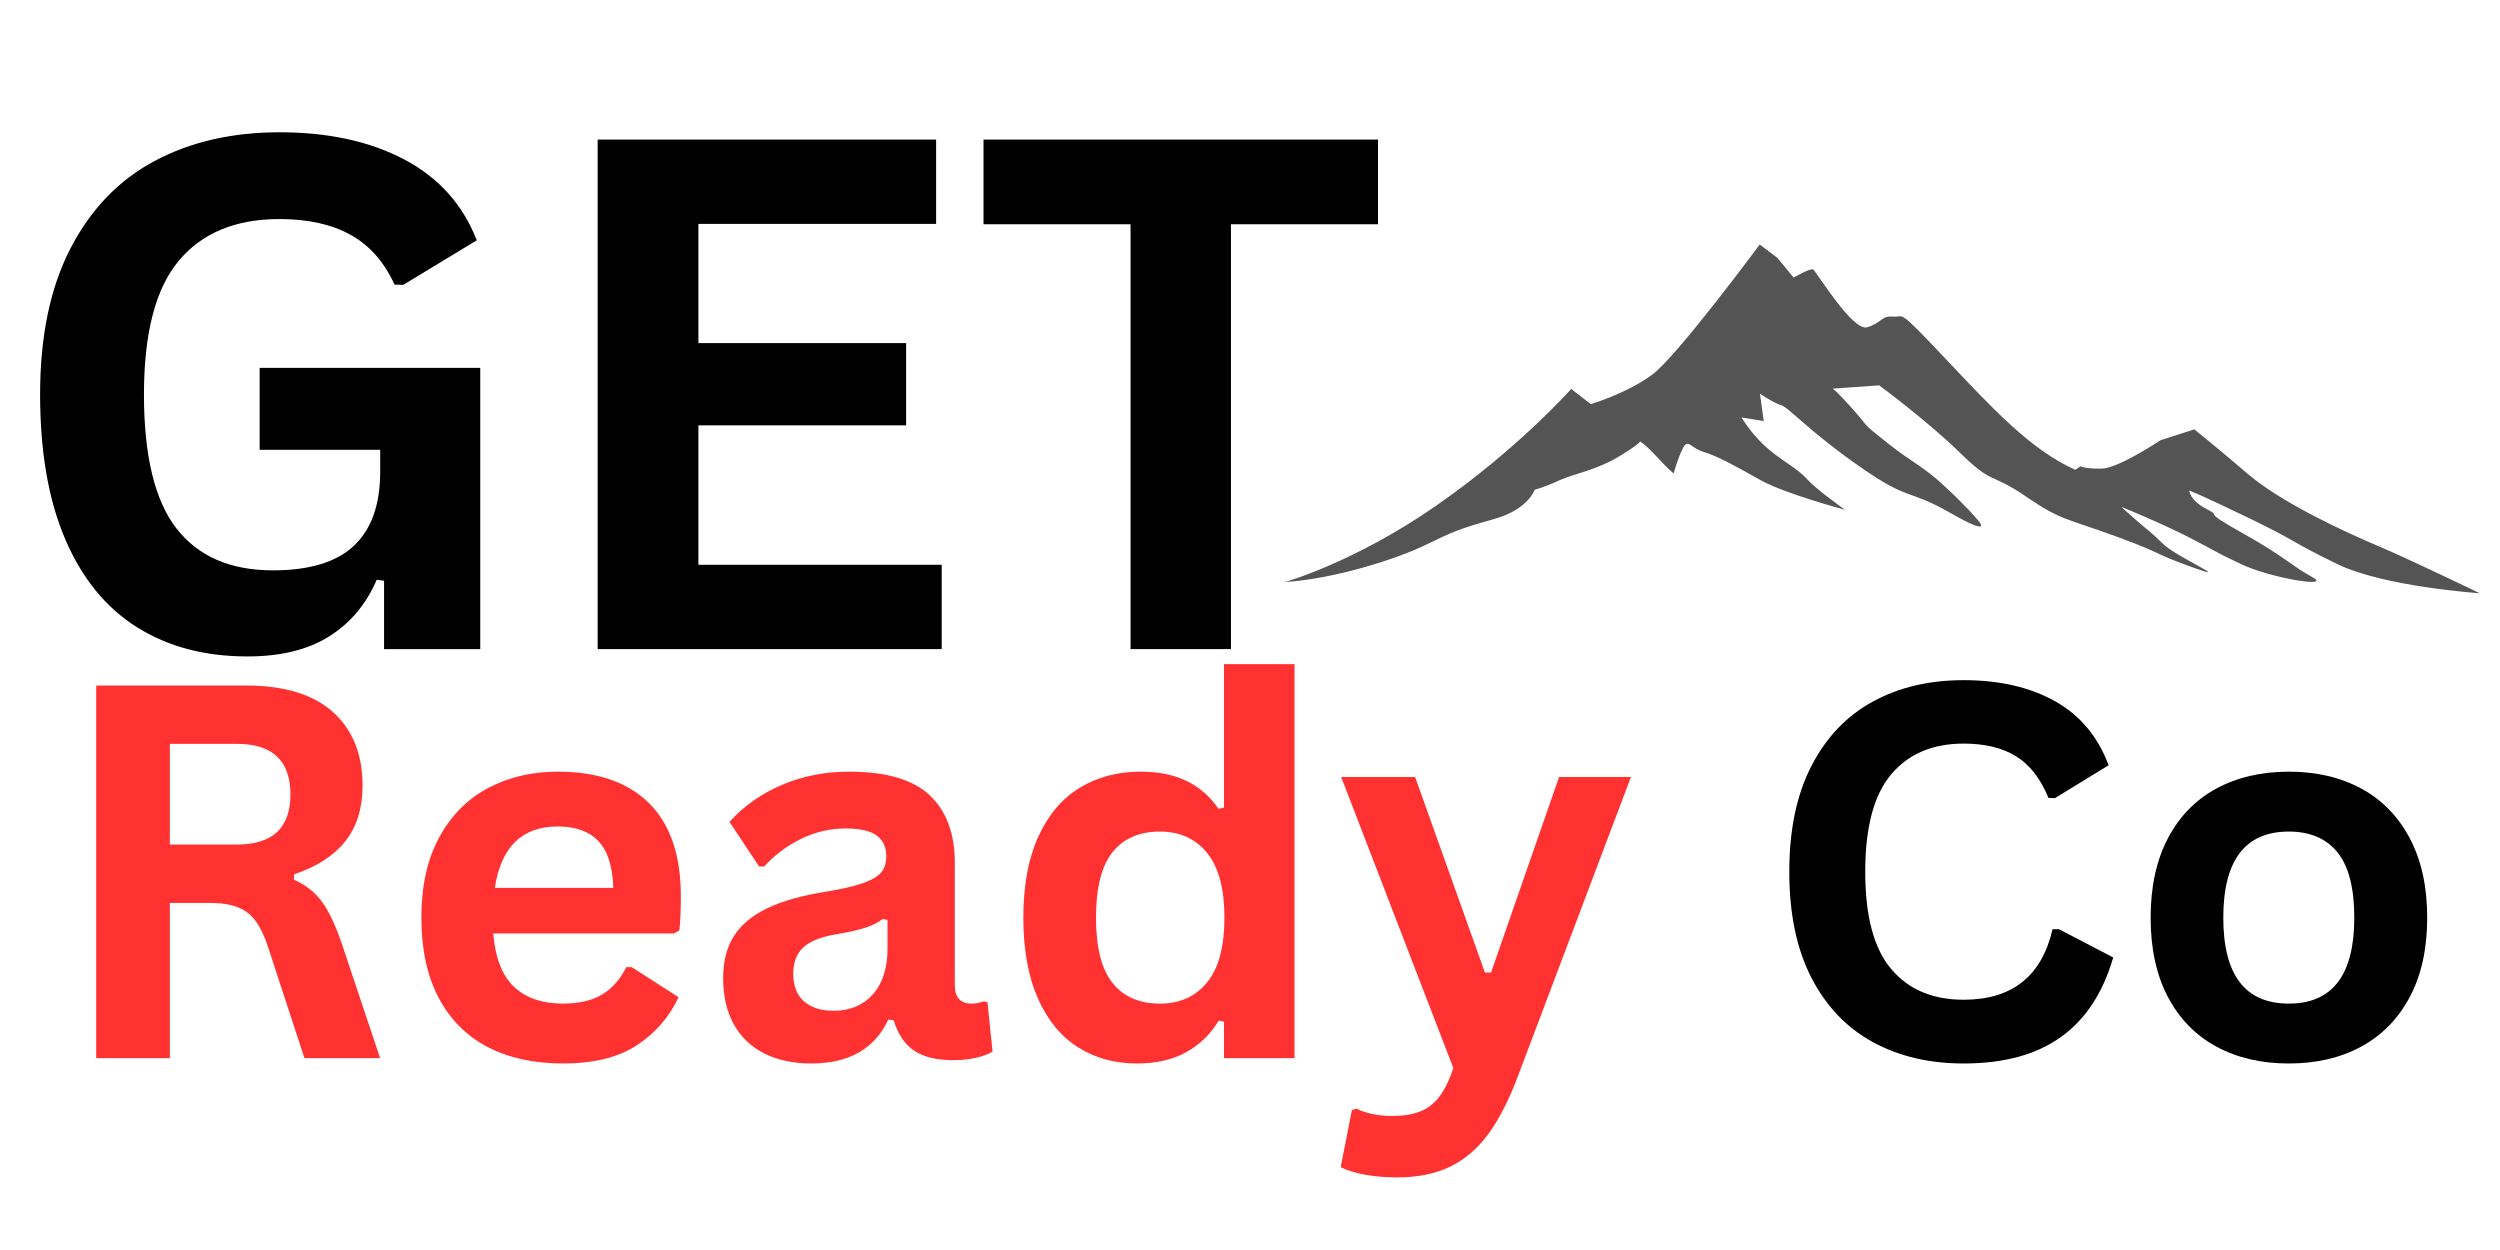 <svg xmlns="http://www.w3.org/2000/svg" xmlns:xlink="http://www.w3.org/1999/xlink" width="1000" zoomAndPan="magnify" viewBox="0 0 750 375" height="500" preserveAspectRatio="xMidYMid meet" version="1.0"><defs><g/><clipPath id="861494a582"><path d="M 385.43 73.168 L 743.926 73.168 L 743.926 178 L 385.43 178 Z M 385.43 73.168 " clip-rule="nonzero"/></clipPath></defs><g fill="#000000" fill-opacity="1"><g transform="translate(0, 194.73)"><g><path d="M 74.234 2.203 C 61.473 2.203 50.441 -0.707 41.141 -6.531 C 31.836 -12.352 24.66 -21.133 19.609 -32.875 C 14.555 -44.625 12.031 -59.141 12.031 -76.422 C 12.031 -93.848 15.062 -108.43 21.125 -120.172 C 27.188 -131.922 35.598 -140.672 46.359 -146.422 C 57.129 -152.172 69.629 -155.047 83.859 -155.047 C 98.492 -155.047 110.969 -152.328 121.281 -146.891 C 131.594 -141.453 138.844 -133.367 143.031 -122.641 L 120.969 -109.266 L 118.359 -109.359 C 115.223 -116.191 110.812 -121.176 105.125 -124.312 C 99.445 -127.445 92.359 -129.016 83.859 -129.016 C 70.68 -129.016 60.609 -124.848 53.641 -116.516 C 46.672 -108.191 43.188 -94.828 43.188 -76.422 C 43.188 -57.953 46.441 -44.535 52.953 -36.172 C 59.473 -27.805 69.109 -23.625 81.859 -23.625 C 92.879 -23.625 101 -26.098 106.219 -31.047 C 111.445 -35.992 114.062 -43.383 114.062 -53.219 L 114.062 -59.797 L 77.891 -59.797 L 77.891 -84.375 L 144.078 -84.375 L 144.078 0 L 115.219 0 L 115.219 -20.5 L 113.016 -20.812 C 109.879 -13.488 105.125 -7.82 98.75 -3.812 C 92.375 0.195 84.203 2.203 74.234 2.203 Z M 74.234 2.203 "/></g></g><g transform="translate(159.444, 194.73)"><g><path d="M 50.078 -67.125 L 50.078 -25.297 L 123.062 -25.297 L 123.062 0 L 19.859 0 L 19.859 -152.859 L 121.391 -152.859 L 121.391 -127.562 L 50.078 -127.562 L 50.078 -91.797 L 112.391 -91.797 L 112.391 -67.125 Z M 50.078 -67.125 "/></g></g><g transform="translate(290.867, 194.73)"><g><path d="M 122.531 -152.859 L 122.531 -127.453 L 78.422 -127.453 L 78.422 0 L 48.297 0 L 48.297 -127.453 L 4.188 -127.453 L 4.188 -152.859 Z M 122.531 -152.859 "/></g></g></g><g fill="#ff3131" fill-opacity="1"><g transform="translate(14.331, 317.438)"><g><path d="M 14.531 0 L 14.531 -111.781 L 59.406 -111.781 C 70.977 -111.781 79.707 -109.117 85.594 -103.797 C 91.488 -98.473 94.438 -91.117 94.438 -81.734 C 94.438 -74.953 92.711 -69.395 89.266 -65.062 C 85.828 -60.727 80.691 -57.414 73.859 -55.125 L 73.859 -53.516 C 77.379 -51.992 80.223 -49.727 82.391 -46.719 C 84.555 -43.707 86.609 -39.25 88.547 -33.344 L 99.703 0 L 77 0 L 66.062 -33.406 C 64.938 -36.77 63.672 -39.383 62.266 -41.25 C 60.867 -43.113 59.086 -44.461 56.922 -45.297 C 54.754 -46.141 51.941 -46.562 48.484 -46.562 L 36.625 -46.562 L 36.625 0 Z M 56.734 -64.078 C 67.441 -64.078 72.797 -69.07 72.797 -79.062 C 72.797 -89.207 67.441 -94.281 56.734 -94.281 L 36.625 -94.281 L 36.625 -64.078 Z M 56.734 -64.078 "/></g></g></g><g fill="#ff3131" fill-opacity="1"><g transform="translate(118.848, 317.438)"><g><path d="M 83.344 -37.391 L 29.125 -37.391 C 29.738 -30.047 31.828 -24.703 35.391 -21.359 C 38.961 -18.023 43.832 -16.359 50 -16.359 C 54.844 -16.359 58.77 -17.266 61.781 -19.078 C 64.789 -20.891 67.211 -23.629 69.047 -27.297 L 70.656 -27.297 L 84.719 -18.281 C 81.969 -12.363 77.812 -7.566 72.25 -3.891 C 66.695 -0.223 59.281 1.609 50 1.609 C 41.289 1.609 33.758 -0.047 27.406 -3.359 C 21.062 -6.672 16.164 -11.602 12.719 -18.156 C 9.281 -24.707 7.562 -32.695 7.562 -42.125 C 7.562 -51.707 9.367 -59.785 12.984 -66.359 C 16.609 -72.941 21.504 -77.848 27.672 -81.078 C 33.848 -84.316 40.785 -85.938 48.484 -85.938 C 60.41 -85.938 69.547 -82.773 75.891 -76.453 C 82.234 -70.141 85.406 -60.863 85.406 -48.625 C 85.406 -44.195 85.254 -40.758 84.953 -38.312 Z M 65.141 -51.078 C 64.941 -57.492 63.453 -62.164 60.672 -65.094 C 57.891 -68.031 53.828 -69.5 48.484 -69.5 C 37.773 -69.5 31.477 -63.359 29.594 -51.078 Z M 65.141 -51.078 "/></g></g></g><g fill="#ff3131" fill-opacity="1"><g transform="translate(210.521, 317.438)"><g><path d="M 32.875 1.609 C 27.477 1.609 22.789 0.613 18.812 -1.375 C 14.832 -3.363 11.77 -6.281 9.625 -10.125 C 7.488 -13.977 6.422 -18.609 6.422 -24.016 C 6.422 -29.004 7.488 -33.191 9.625 -36.578 C 11.77 -39.973 15.082 -42.754 19.562 -44.922 C 24.051 -47.086 29.914 -48.754 37.156 -49.922 C 42.207 -50.742 46.047 -51.641 48.672 -52.609 C 51.297 -53.578 53.066 -54.672 53.984 -55.891 C 54.898 -57.117 55.359 -58.676 55.359 -60.562 C 55.359 -63.258 54.414 -65.32 52.531 -66.75 C 50.645 -68.176 47.508 -68.891 43.125 -68.891 C 38.438 -68.891 33.973 -67.844 29.734 -65.75 C 25.504 -63.664 21.836 -60.914 18.734 -57.5 L 17.203 -57.5 L 8.328 -70.875 C 12.609 -75.613 17.832 -79.305 24 -81.953 C 30.176 -84.609 36.906 -85.938 44.188 -85.938 C 55.352 -85.938 63.43 -83.566 68.422 -78.828 C 73.422 -74.086 75.922 -67.359 75.922 -58.641 L 75.922 -22.016 C 75.922 -18.242 77.578 -16.359 80.891 -16.359 C 82.172 -16.359 83.422 -16.586 84.641 -17.047 L 85.719 -16.75 L 87.25 -1.984 C 86.07 -1.223 84.438 -0.598 82.344 -0.109 C 80.258 0.367 77.969 0.609 75.469 0.609 C 70.414 0.609 66.473 -0.359 63.641 -2.297 C 60.816 -4.234 58.797 -7.266 57.578 -11.391 L 55.969 -11.547 C 51.844 -2.773 44.145 1.609 32.875 1.609 Z M 39.609 -14.219 C 44.504 -14.219 48.414 -15.859 51.344 -19.141 C 54.27 -22.43 55.734 -27.008 55.734 -32.875 L 55.734 -41.438 L 54.281 -41.75 C 53.008 -40.727 51.344 -39.875 49.281 -39.188 C 47.219 -38.5 44.25 -37.82 40.375 -37.156 C 35.781 -36.395 32.477 -35.082 30.469 -33.219 C 28.457 -31.363 27.453 -28.727 27.453 -25.312 C 27.453 -21.688 28.52 -18.93 30.656 -17.047 C 32.801 -15.16 35.785 -14.219 39.609 -14.219 Z M 39.609 -14.219 "/></g></g></g><g fill="#ff3131" fill-opacity="1"><g transform="translate(299.442, 317.438)"><g><path d="M 41.672 1.609 C 34.992 1.609 29.094 -0.008 23.969 -3.25 C 18.844 -6.488 14.828 -11.379 11.922 -17.922 C 9.016 -24.473 7.562 -32.539 7.562 -42.125 C 7.562 -51.758 9.051 -59.852 12.031 -66.406 C 15.02 -72.957 19.148 -77.848 24.422 -81.078 C 29.703 -84.316 35.805 -85.938 42.734 -85.938 C 47.992 -85.938 52.547 -85.031 56.391 -83.219 C 60.234 -81.414 63.484 -78.602 66.141 -74.781 L 67.75 -75.156 L 67.75 -118.203 L 88.922 -118.203 L 88.922 0 L 67.75 0 L 67.75 -10.938 L 66.141 -11.234 C 63.797 -7.266 60.582 -4.129 56.5 -1.828 C 52.426 0.461 47.484 1.609 41.672 1.609 Z M 48.547 -16.359 C 54.516 -16.359 59.227 -18.484 62.688 -22.734 C 66.156 -26.992 67.891 -33.457 67.891 -42.125 C 67.891 -50.789 66.156 -57.266 62.688 -61.547 C 59.227 -65.828 54.516 -67.969 48.547 -67.969 C 42.328 -67.969 37.57 -65.891 34.281 -61.734 C 31 -57.586 29.359 -51.051 29.359 -42.125 C 29.359 -33.258 31 -26.75 34.281 -22.594 C 37.57 -18.438 42.328 -16.359 48.547 -16.359 Z M 48.547 -16.359 "/></g></g></g><g fill="#ff3131" fill-opacity="1"><g transform="translate(400.519, 317.438)"><g><path d="M 18.656 35.781 C 15.039 35.781 11.766 35.5 8.828 34.938 C 5.898 34.383 3.52 33.645 1.688 32.719 L 5.047 15.594 L 6.422 15.141 C 7.691 15.805 9.27 16.344 11.156 16.75 C 13.051 17.156 14.988 17.359 16.969 17.359 C 20.383 17.359 23.227 16.91 25.5 16.016 C 27.77 15.129 29.691 13.648 31.266 11.578 C 32.848 9.516 34.254 6.648 35.484 2.984 L 1.828 -84.344 L 24.016 -84.344 L 44.953 -25.688 L 46.797 -25.688 L 67.203 -84.344 L 88.766 -84.344 L 54.906 5.281 C 52.195 12.52 49.223 18.344 45.984 22.75 C 42.754 27.156 38.93 30.426 34.516 32.562 C 30.109 34.707 24.82 35.781 18.656 35.781 Z M 18.656 35.781 "/></g></g></g><g fill="#000000" fill-opacity="1"><g transform="translate(491.061, 317.438)"><g/></g></g><g fill="#000000" fill-opacity="1"><g transform="translate(527.99, 317.438)"><g><path d="M 61.094 1.609 C 50.789 1.609 41.711 -0.531 33.859 -4.812 C 26.016 -9.094 19.875 -15.523 15.438 -24.109 C 11.008 -32.703 8.797 -43.297 8.797 -55.891 C 8.797 -68.484 11.008 -79.07 15.438 -87.656 C 19.875 -96.25 26.016 -102.688 33.859 -106.969 C 41.711 -111.25 50.789 -113.391 61.094 -113.391 C 71.844 -113.391 80.977 -111.285 88.5 -107.078 C 96.02 -102.879 101.383 -96.473 104.594 -87.859 L 88.469 -77.984 L 86.562 -78.062 C 84.164 -83.875 80.914 -88.039 76.812 -90.562 C 72.707 -93.094 67.469 -94.359 61.094 -94.359 C 51.812 -94.359 44.57 -91.285 39.375 -85.141 C 34.176 -78.992 31.578 -69.242 31.578 -55.891 C 31.578 -42.586 34.176 -32.863 39.375 -26.719 C 44.57 -20.582 51.812 -17.516 61.094 -17.516 C 75.625 -17.516 84.52 -24.57 87.781 -38.688 L 89.688 -38.688 L 105.969 -30.203 C 102.914 -19.598 97.691 -11.645 90.297 -6.344 C 82.91 -1.039 73.176 1.609 61.094 1.609 Z M 61.094 1.609 "/></g></g></g><g fill="#000000" fill-opacity="1"><g transform="translate(637.63, 317.438)"><g><path d="M 49.016 1.609 C 40.754 1.609 33.5 -0.082 27.25 -3.469 C 21.008 -6.863 16.164 -11.836 12.719 -18.391 C 9.281 -24.941 7.562 -32.852 7.562 -42.125 C 7.562 -51.406 9.281 -59.332 12.719 -65.906 C 16.164 -72.488 21.008 -77.473 27.25 -80.859 C 33.5 -84.242 40.754 -85.938 49.016 -85.938 C 57.273 -85.938 64.523 -84.242 70.766 -80.859 C 77.004 -77.473 81.859 -72.488 85.328 -65.906 C 88.797 -59.332 90.531 -51.406 90.531 -42.125 C 90.531 -32.852 88.797 -24.941 85.328 -18.391 C 81.859 -11.836 77.004 -6.863 70.766 -3.469 C 64.523 -0.082 57.273 1.609 49.016 1.609 Z M 49.016 -16.359 C 62.109 -16.359 68.656 -24.945 68.656 -42.125 C 68.656 -51.051 66.973 -57.586 63.609 -61.734 C 60.242 -65.891 55.379 -67.969 49.016 -67.969 C 35.91 -67.969 29.359 -59.352 29.359 -42.125 C 29.359 -24.945 35.91 -16.359 49.016 -16.359 Z M 49.016 -16.359 "/></g></g></g><g clip-path="url(#861494a582)"><path fill="#545454" d="M 385.43 174.625 C 385.43 174.625 406.211 168.844 430.938 151.645 C 455.664 134.445 471.363 116.676 471.363 116.676 L 477.238 121.246 C 477.238 121.246 488.203 117.961 495.66 112.395 C 503.184 106.828 527.91 73.359 527.91 73.359 L 533.215 77.355 L 538.086 83.277 C 538.086 83.277 543.105 80.352 543.965 80.852 C 544.824 81.352 555.719 99.406 560.09 98.195 C 564.391 96.98 564.391 94.625 567.973 94.98 C 571.488 95.34 568.762 91.844 583.312 107.258 C 597.863 122.672 609.188 134.945 622.59 140.941 L 624.164 139.871 C 624.164 139.871 625.312 140.656 630.473 140.586 C 635.562 140.512 648.102 132.094 648.102 132.094 L 658.281 128.809 C 658.281 128.809 664.586 133.805 674.406 142.227 C 684.227 150.648 703.074 159.426 712.895 163.566 C 722.715 167.703 743.926 177.98 743.926 177.98 C 743.926 177.98 715.258 176.055 701.141 169.203 C 687.02 162.352 689.746 162.707 674.836 155.5 C 659.93 148.293 656.773 147.148 656.773 147.148 C 656.773 147.148 656.848 150.078 662.008 152.719 C 667.098 155.359 659.57 152.574 672.473 159.781 C 685.445 166.988 687.379 169.703 693.688 173.129 C 699.992 176.555 680.715 173.34 672.113 169.133 C 663.512 164.992 668.961 167.633 658.781 162.281 C 648.605 156.926 636.422 152.074 636.422 152.074 C 636.422 152.074 637.211 152.859 640.723 155.93 C 644.234 158.996 645.02 159.355 648.965 163.207 C 652.906 167.062 670.965 174.984 657.562 170.129 C 644.234 165.277 650.469 166.703 635.203 161.066 C 619.863 155.43 618.359 156.215 607.754 148.934 C 597.145 141.656 597.934 145.582 588.113 135.945 C 578.297 126.312 563.746 115.605 563.746 115.605 L 549.625 116.605 C 549.625 116.605 549.625 115.82 555.504 122.387 C 561.379 128.953 557.867 126.238 566.109 132.805 C 574.352 139.301 576.719 139.656 583.383 145.867 C 590.051 152.004 593.203 155.855 593.203 155.855 C 593.203 155.855 598.723 161.637 585.32 154 C 571.988 146.367 573.137 150.648 557.867 139.941 C 542.531 129.238 536.652 122.242 534.289 121.531 C 531.926 120.816 527.98 118.105 527.98 118.105 L 529.129 126.312 L 522.465 125.242 C 522.465 125.242 525.617 130.664 530.707 134.875 C 535.793 139.086 539.305 140.586 542.102 143.727 C 544.895 146.863 553.496 152.93 553.496 152.93 C 553.496 152.93 535.438 148.148 527.98 143.938 C 520.527 139.727 515.008 136.73 511.141 135.59 C 507.199 134.445 506.41 131.379 504.832 134.52 C 503.254 137.66 502.109 142.012 502.109 142.012 C 502.109 142.012 500.531 140.871 497.02 137.016 C 493.508 133.164 491.93 132.379 491.93 132.379 C 491.93 132.379 493.078 132.379 486.055 136.73 C 478.816 141.156 472.148 142.082 467.852 144.082 C 463.551 146.078 460.395 146.938 460.395 146.938 C 460.395 146.938 458.461 152.859 448.211 155.715 C 438.035 158.57 436.027 159.426 427.785 163.422 C 419.543 167.488 400.766 173.629 385.43 174.625 Z M 385.43 174.625 " fill-opacity="1" fill-rule="evenodd"/></g></svg>